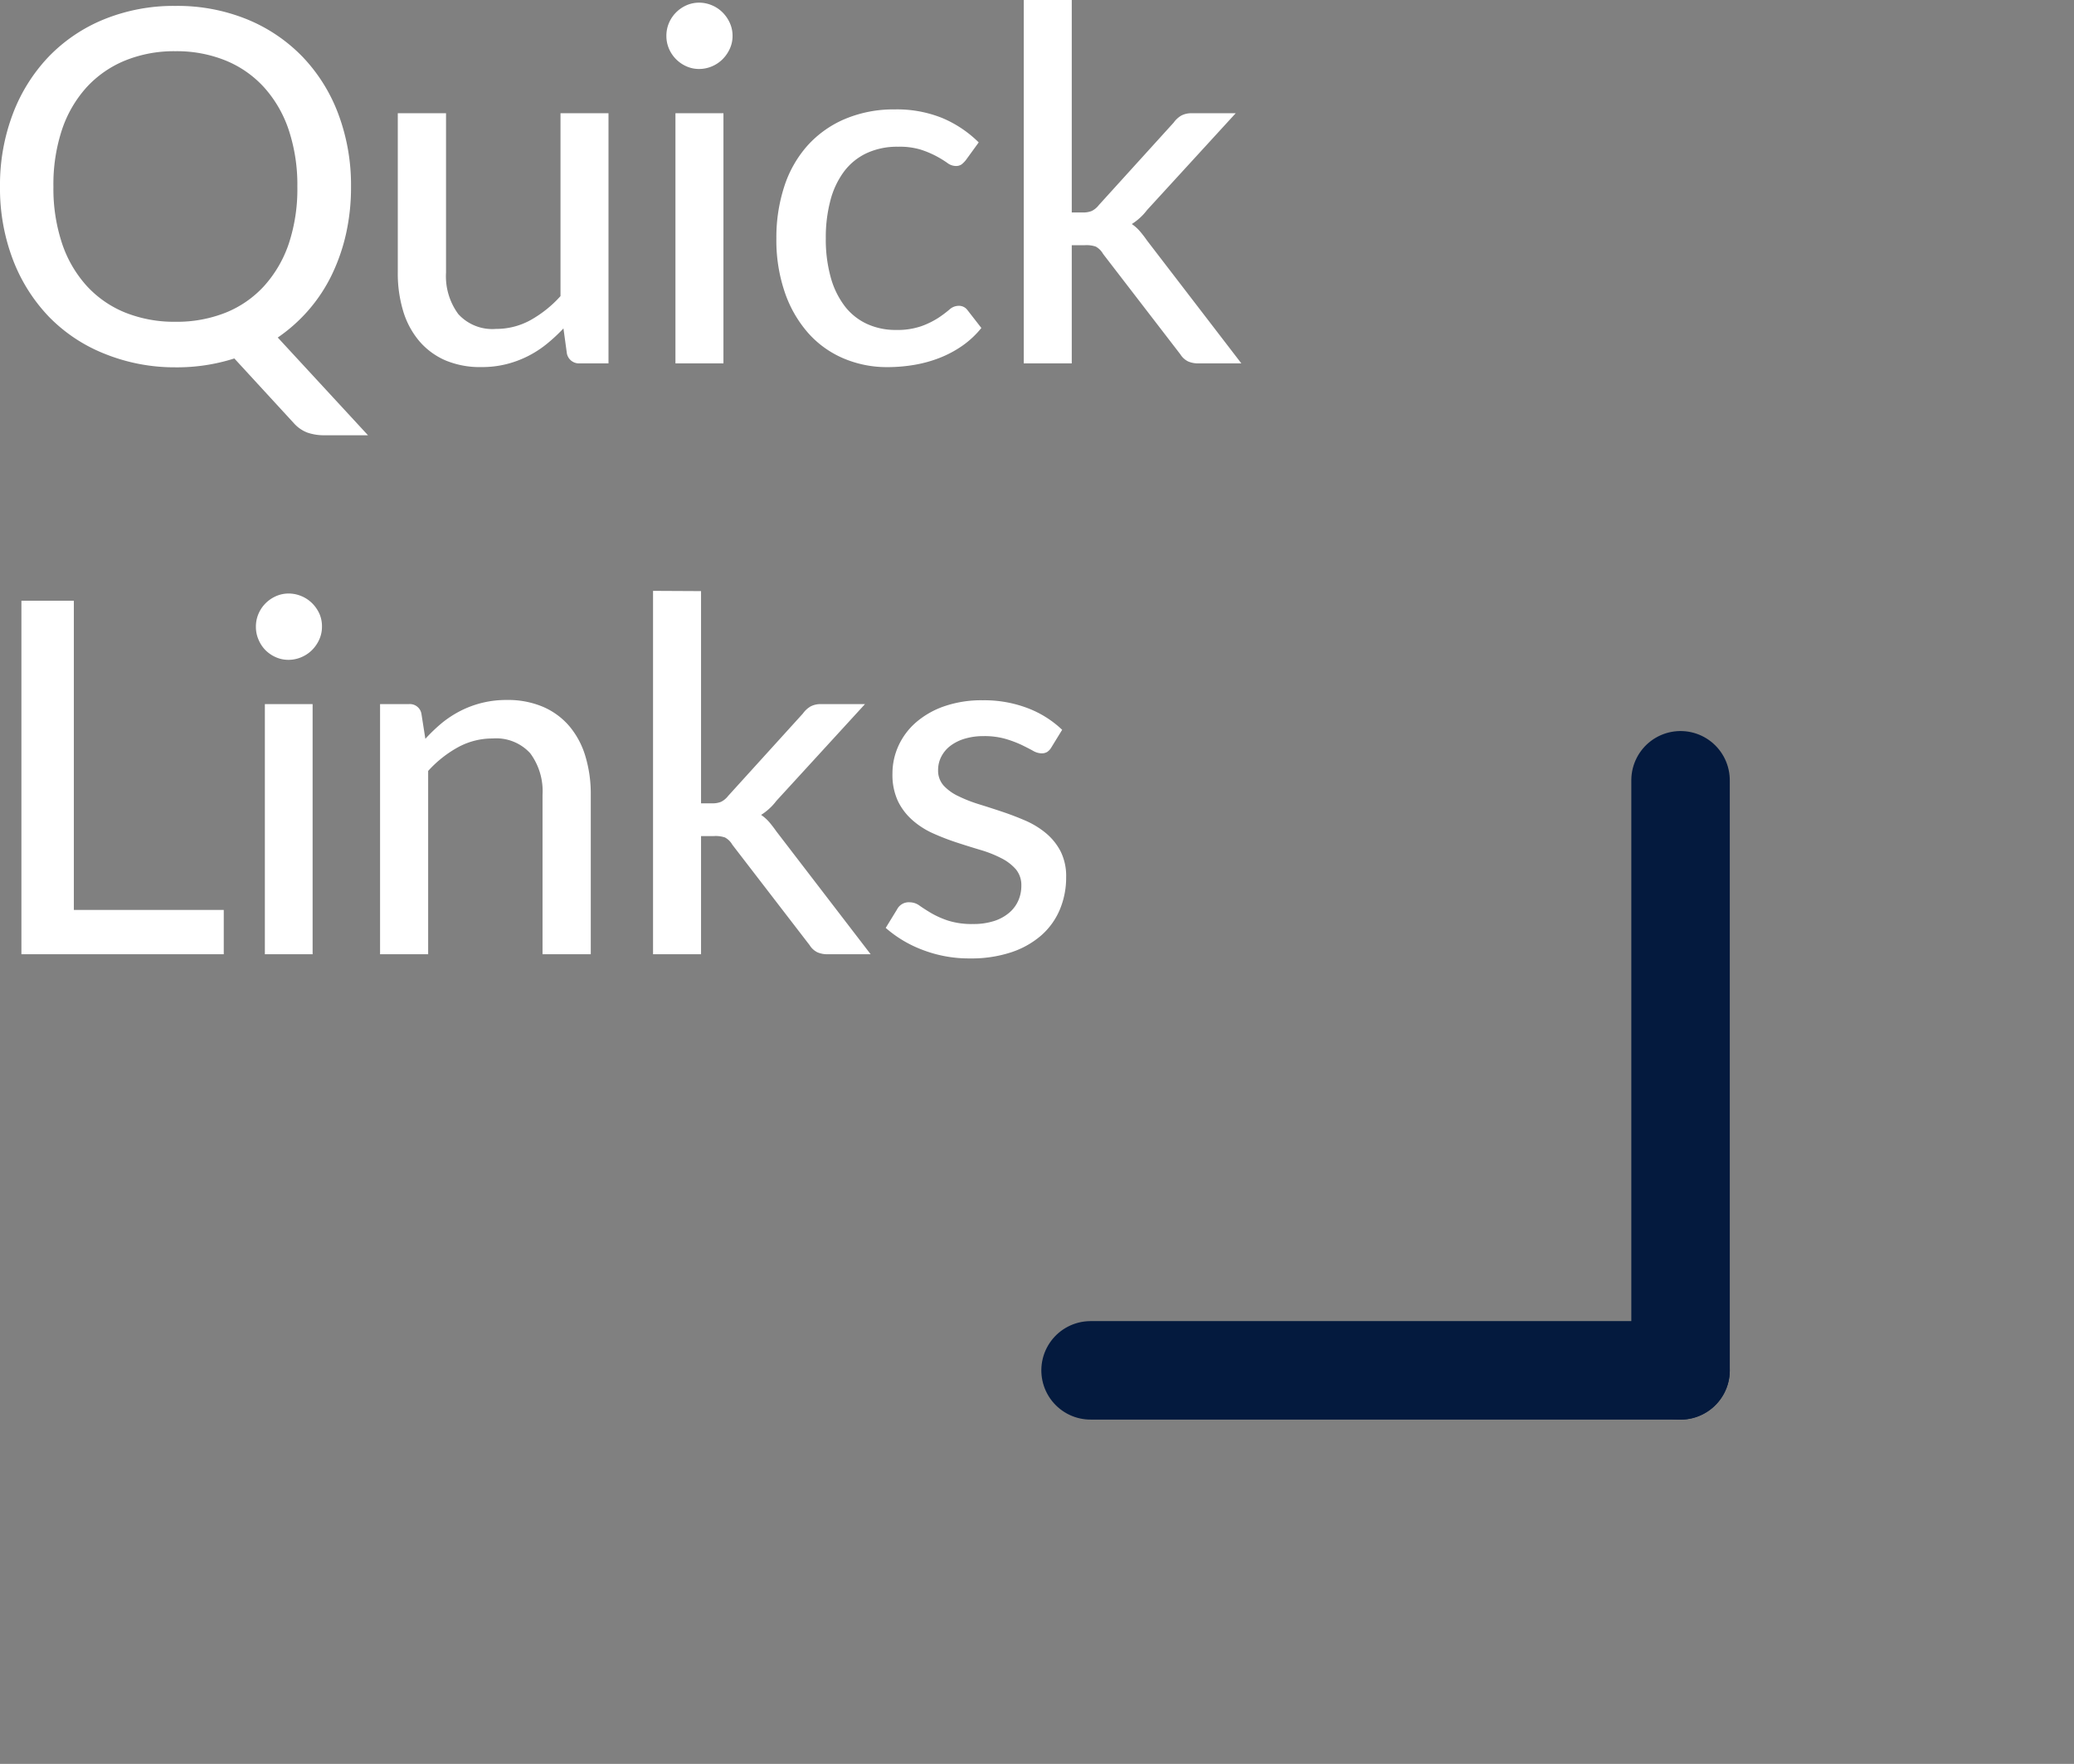 <svg xmlns="http://www.w3.org/2000/svg" width="42.128" height="35.823" viewBox="0 0 42.128 35.823">
  <rect x="0" y="0" width="42.128" height="35.823" fill="#808080" stroke="none"/>
  <g id="Group_378" data-name="Group 378" transform="translate(-331.45 -8.62)">
    <g id="Group_288" data-name="Group 288" transform="translate(0 -769)">
      <path id="Path_194" data-name="Path 194" d="M1.535-3.59A3.525,3.525,0,0,0,1.71-2.437a2.433,2.433,0,0,0,.5.862,2.153,2.153,0,0,0,.783.543,2.673,2.673,0,0,0,1.022.187,2.673,2.673,0,0,0,1.023-.187,2.13,2.13,0,0,0,.78-.543,2.454,2.454,0,0,0,.5-.862A3.525,3.525,0,0,0,6.49-3.59a3.531,3.531,0,0,0-.175-1.15,2.45,2.45,0,0,0-.5-.865,2.156,2.156,0,0,0-.78-.545,2.642,2.642,0,0,0-1.023-.19,2.642,2.642,0,0,0-1.022.19,2.18,2.18,0,0,0-.783.545,2.43,2.43,0,0,0-.5.865A3.531,3.531,0,0,0,1.535-3.59Zm6.39,5.05h-.88A1.042,1.042,0,0,1,6.7,1.408a.7.7,0,0,1-.28-.192L5.21-.1a3.822,3.822,0,0,1-1.2.18A3.789,3.789,0,0,1,2.563-.2,3.245,3.245,0,0,1,1.438-.953,3.454,3.454,0,0,1,.71-2.113,4.065,4.065,0,0,1,.45-3.59,4.07,4.07,0,0,1,.71-5.065a3.448,3.448,0,0,1,.727-1.162,3.274,3.274,0,0,1,1.125-.76A3.758,3.758,0,0,1,4.015-7.26a3.753,3.753,0,0,1,1.455.273,3.306,3.306,0,0,1,1.125.76,3.4,3.4,0,0,1,.727,1.162A4.105,4.105,0,0,1,7.58-3.59a4.3,4.3,0,0,1-.1.953,3.867,3.867,0,0,1-.292.842,3.252,3.252,0,0,1-.468.71,3.289,3.289,0,0,1-.628.56ZM12.81-5.08V0h-.585a.25.25,0,0,1-.26-.2l-.07-.51a3.442,3.442,0,0,1-.345.32,2.132,2.132,0,0,1-.385.247,2.118,2.118,0,0,1-.435.16,2.036,2.036,0,0,1-.495.058A1.814,1.814,0,0,1,9.5-.06a1.464,1.464,0,0,1-.533-.392A1.7,1.7,0,0,1,8.64-1.06a2.644,2.644,0,0,1-.11-.785V-5.08h.98v3.235A1.294,1.294,0,0,0,9.76-1a.935.935,0,0,0,.765.3,1.438,1.438,0,0,0,.7-.178,2.386,2.386,0,0,0,.61-.488V-5.08Zm2.335,0V0H14.17V-5.08Zm.185-1.57a.622.622,0,0,1-.055.258.716.716,0,0,1-.148.215.672.672,0,0,1-.217.145.665.665,0,0,1-.26.053.629.629,0,0,1-.255-.053.688.688,0,0,1-.212-.145.68.68,0,0,1-.145-.215.647.647,0,0,1-.052-.258.659.659,0,0,1,.052-.263.68.68,0,0,1,.145-.215.688.688,0,0,1,.212-.145.629.629,0,0,1,.255-.053.665.665,0,0,1,.26.053.672.672,0,0,1,.217.145.716.716,0,0,1,.148.215A.633.633,0,0,1,15.33-6.65Zm4.74,2.52a.54.54,0,0,1-.087.088.2.2,0,0,1-.122.033.291.291,0,0,1-.168-.062,2.2,2.2,0,0,0-.22-.135,1.966,1.966,0,0,0-.32-.135A1.478,1.478,0,0,0,18.69-4.4a1.47,1.47,0,0,0-.635.13,1.223,1.223,0,0,0-.458.37,1.7,1.7,0,0,0-.278.585,2.92,2.92,0,0,0-.095.775,2.869,2.869,0,0,0,.1.793,1.711,1.711,0,0,0,.285.585,1.205,1.205,0,0,0,.45.36,1.389,1.389,0,0,0,.59.123,1.487,1.487,0,0,0,.52-.078,1.7,1.7,0,0,0,.34-.167,2.323,2.323,0,0,0,.225-.168.282.282,0,0,1,.185-.077.215.215,0,0,1,.185.09l.28.36a1.886,1.886,0,0,1-.392.365,2.236,2.236,0,0,1-.463.245,2.612,2.612,0,0,1-.512.14,3.264,3.264,0,0,1-.542.045A2.249,2.249,0,0,1,17.587-.1a2.011,2.011,0,0,1-.715-.51,2.441,2.441,0,0,1-.477-.822,3.265,3.265,0,0,1-.175-1.108,3.334,3.334,0,0,1,.158-1.045,2.326,2.326,0,0,1,.465-.828,2.149,2.149,0,0,1,.757-.545,2.54,2.54,0,0,1,1.03-.2,2.454,2.454,0,0,1,.96.175,2.345,2.345,0,0,1,.74.495Zm2.15-3.25v4.315h.23a.446.446,0,0,0,.175-.03.412.412,0,0,0,.145-.12L24.29-4.89a.5.5,0,0,1,.155-.143.437.437,0,0,1,.215-.047h.89l-1.8,1.965a1.171,1.171,0,0,1-.31.285.849.849,0,0,1,.167.15q.073.085.142.185L25.665,0H24.79a.5.5,0,0,1-.207-.04.39.39,0,0,1-.158-.145l-1.57-2.04a.377.377,0,0,0-.15-.148A.594.594,0,0,0,22.48-2.4h-.26V0h-.975V-7.38ZM4.995,11.1V12H.885V4.82H1.95V11.1ZM6.8,6.92V12H5.83V6.92ZM6.99,5.35a.622.622,0,0,1-.055.258.716.716,0,0,1-.148.215.672.672,0,0,1-.218.145.665.665,0,0,1-.26.053.629.629,0,0,1-.255-.053.688.688,0,0,1-.213-.145A.68.68,0,0,1,5.7,5.608a.647.647,0,0,1-.052-.258A.659.659,0,0,1,5.7,5.087a.68.68,0,0,1,.145-.215.688.688,0,0,1,.213-.145.629.629,0,0,1,.255-.053.665.665,0,0,1,.26.053.672.672,0,0,1,.218.145.716.716,0,0,1,.148.215A.633.633,0,0,1,6.99,5.35Zm2.1,2.275A3.442,3.442,0,0,1,9.43,7.3a2.172,2.172,0,0,1,.382-.247,2.036,2.036,0,0,1,.932-.217,1.814,1.814,0,0,1,.738.14,1.464,1.464,0,0,1,.533.392,1.7,1.7,0,0,1,.325.608,2.644,2.644,0,0,1,.11.785V12h-.98V8.765a1.294,1.294,0,0,0-.25-.847.935.935,0,0,0-.765-.3,1.452,1.452,0,0,0-.7.177,2.34,2.34,0,0,0-.608.482V12H8.17V6.92h.585a.238.238,0,0,1,.255.195Zm5.6-3V8.935h.23a.446.446,0,0,0,.175-.03.412.412,0,0,0,.145-.12L16.76,7.11a.5.5,0,0,1,.155-.143.437.437,0,0,1,.215-.047h.89l-1.8,1.965a1.171,1.171,0,0,1-.31.285.849.849,0,0,1,.168.15q.072.085.142.185L18.135,12H17.26a.5.5,0,0,1-.208-.04.39.39,0,0,1-.157-.145l-1.57-2.04a.377.377,0,0,0-.15-.147A.594.594,0,0,0,14.95,9.6h-.26V12h-.975V4.62ZM21.805,7.8a.273.273,0,0,1-.085.092.218.218,0,0,1-.115.028.368.368,0,0,1-.177-.055q-.1-.055-.235-.12a2.278,2.278,0,0,0-.323-.12,1.554,1.554,0,0,0-.44-.055,1.31,1.31,0,0,0-.382.052.906.906,0,0,0-.293.145.647.647,0,0,0-.185.22.592.592,0,0,0-.065.273.453.453,0,0,0,.113.315.965.965,0,0,0,.3.215,2.875,2.875,0,0,0,.415.163q.233.072.475.153t.475.182a1.733,1.733,0,0,1,.415.255,1.2,1.2,0,0,1,.295.367,1.121,1.121,0,0,1,.113.525,1.676,1.676,0,0,1-.128.657,1.439,1.439,0,0,1-.375.523,1.774,1.774,0,0,1-.612.345,2.572,2.572,0,0,1-.835.125,2.627,2.627,0,0,1-.97-.175,2.43,2.43,0,0,1-.745-.445l.23-.375a.267.267,0,0,1,.26-.145.341.341,0,0,1,.2.07q.1.07.24.153a1.817,1.817,0,0,0,.34.15,1.583,1.583,0,0,0,.5.068,1.362,1.362,0,0,0,.435-.062.893.893,0,0,0,.307-.17.688.688,0,0,0,.183-.248.741.741,0,0,0,.06-.3.5.5,0,0,0-.112-.332.965.965,0,0,0-.3-.227,2.369,2.369,0,0,0-.417-.165q-.235-.07-.48-.15a4.918,4.918,0,0,1-.48-.185,1.649,1.649,0,0,1-.417-.265,1.231,1.231,0,0,1-.3-.39,1.266,1.266,0,0,1-.112-.56,1.352,1.352,0,0,1,.122-.565,1.4,1.4,0,0,1,.355-.475,1.749,1.749,0,0,1,.575-.328,2.316,2.316,0,0,1,.782-.122,2.479,2.479,0,0,1,.913.16,2.091,2.091,0,0,1,.7.44Z" transform="translate(331 785)" fill="#fff"/>
    </g>
    <g id="Group_292" data-name="Group 292" transform="translate(371.578 30.459) rotate(135)">
      <line id="Line_68" data-name="Line 68" y1="8.474" x2="8.474" transform="translate(0 0)" fill="none" stroke="#041a3e" stroke-linecap="round" stroke-width="2"/>
      <line id="Line_69" data-name="Line 69" x1="8.474" y1="8.474" transform="translate(8.474 0)" fill="none" stroke="#041a3e" stroke-linecap="round" stroke-width="2"/>
    </g>
  </g>
</svg>
